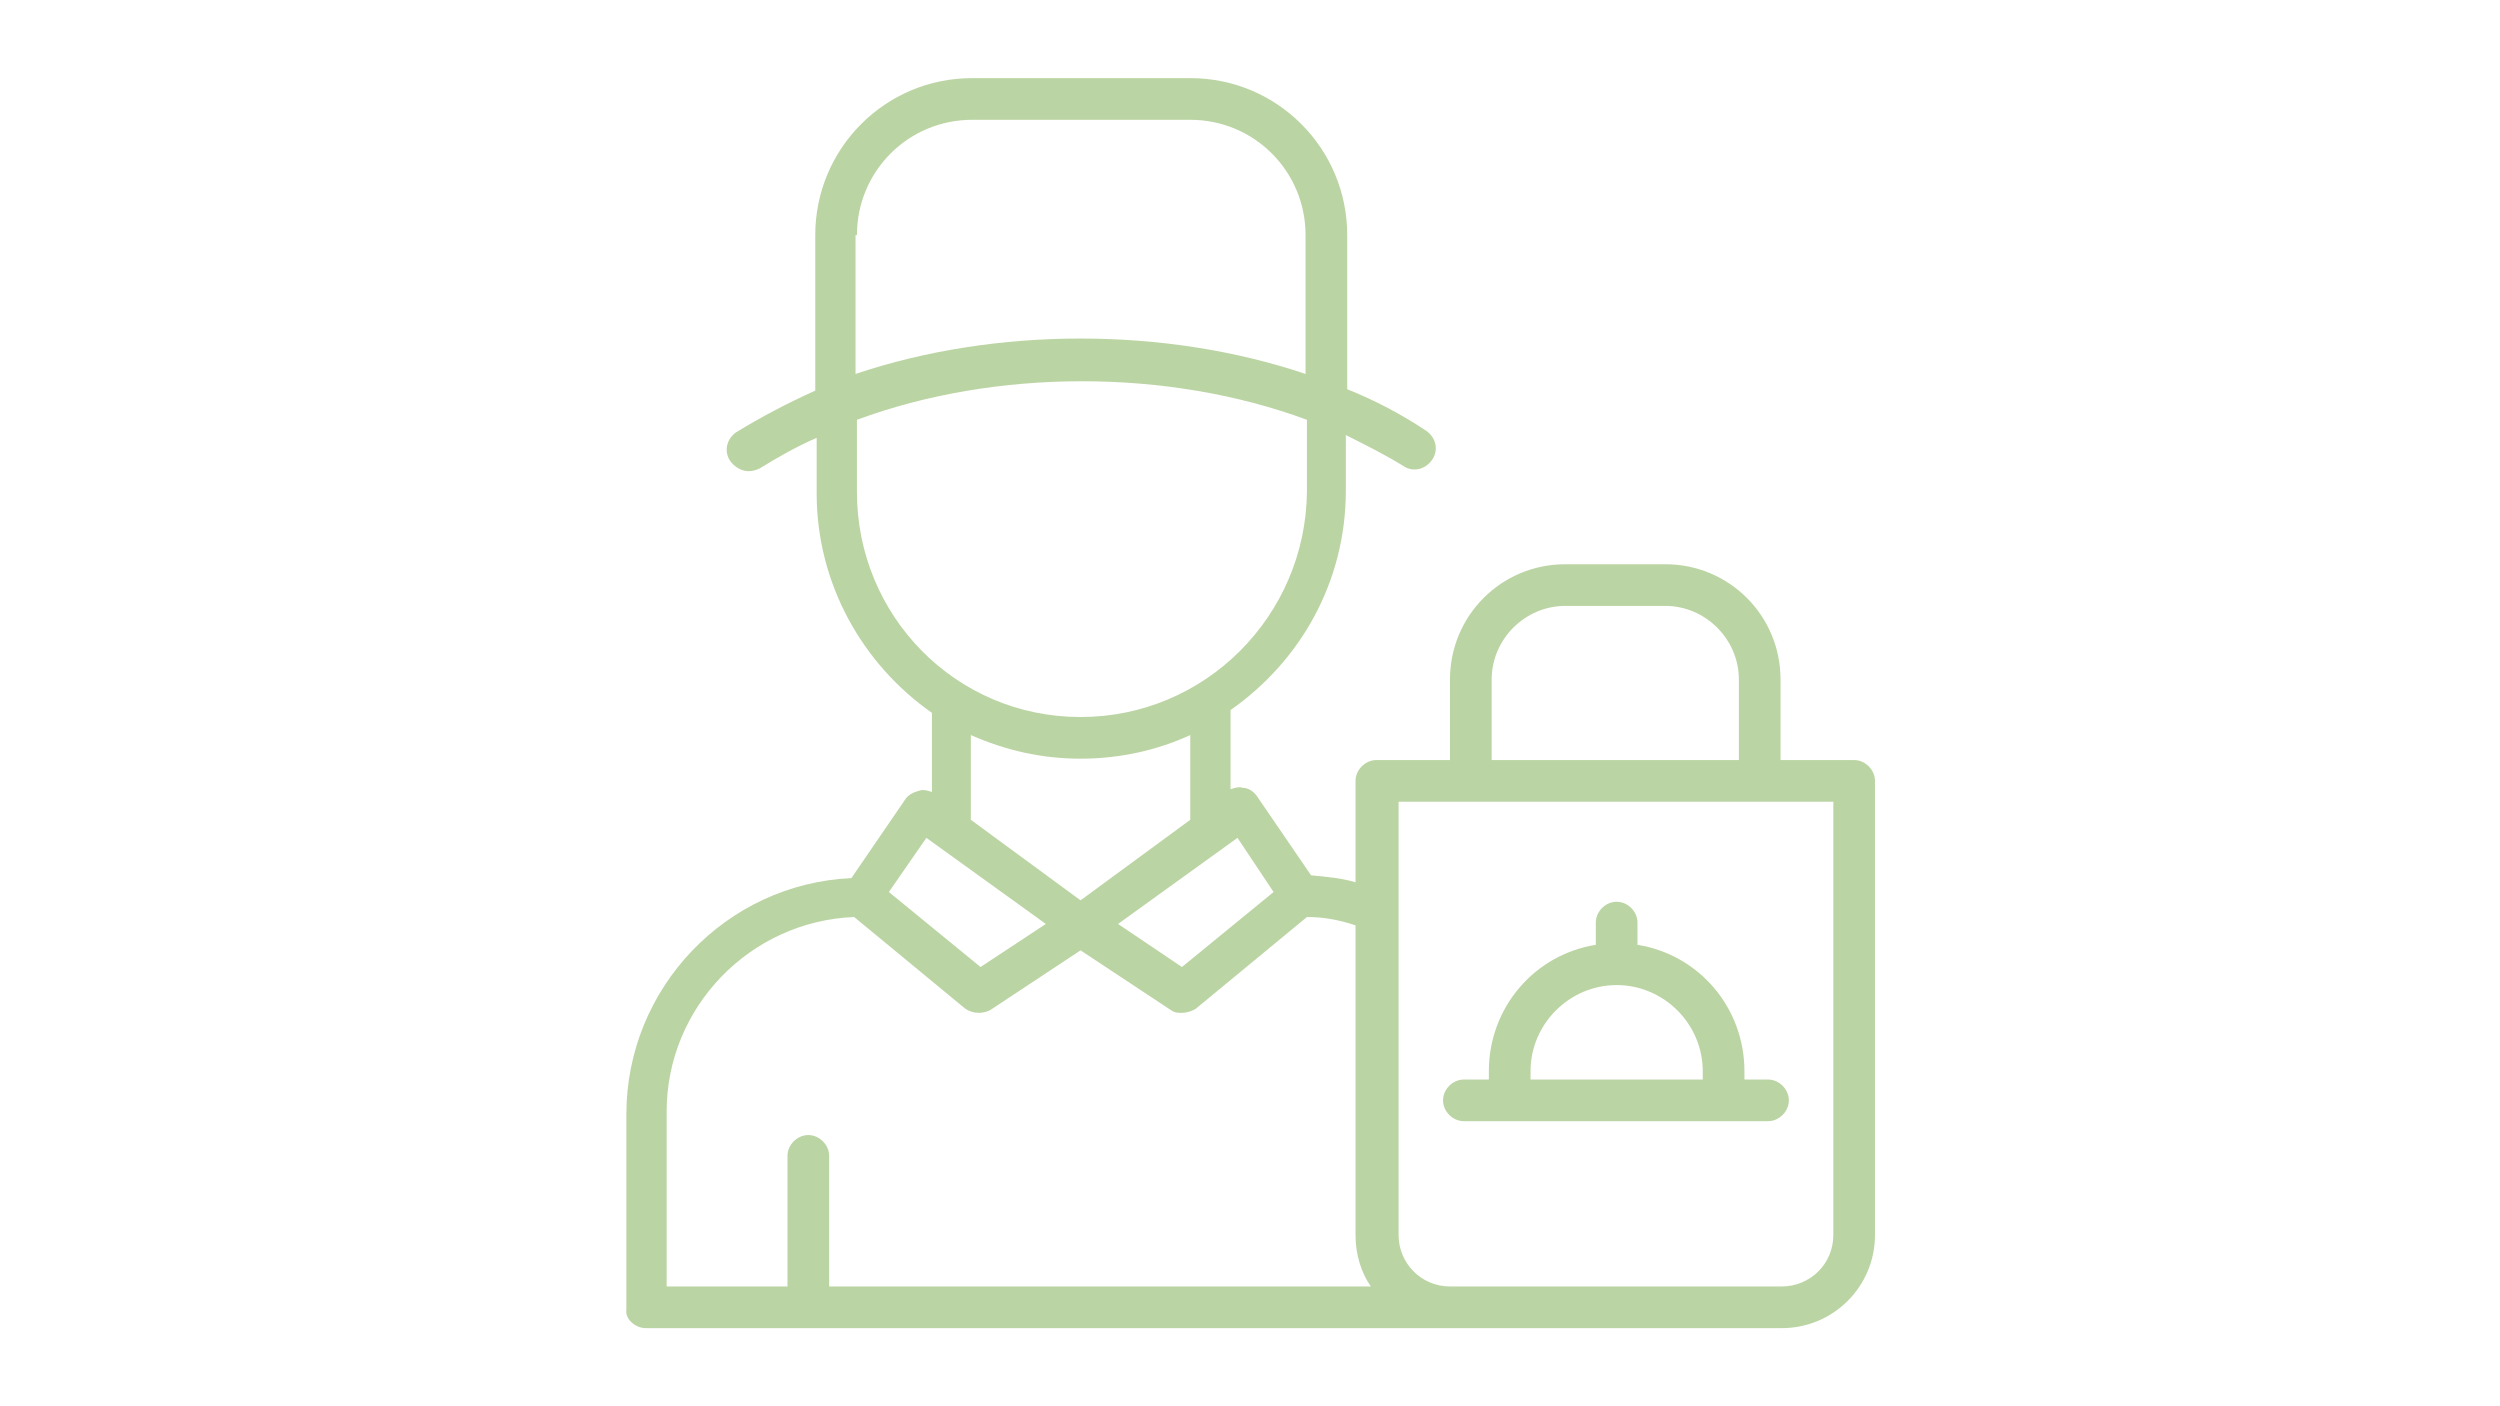 <?xml version="1.0" encoding="UTF-8"?> <svg xmlns="http://www.w3.org/2000/svg" width="160" height="90" viewBox="0 0 160 90" fill="none"><g clip-path="url(#clip0_3359_190)"><path d="M118.666 48.644H113.955V43.489C113.955 39.4 110.666 36.111 106.577 36.111H100.177C96.088 36.111 92.799 39.4 92.799 43.489V48.644H88.088C87.377 48.644 86.755 49.267 86.755 49.978V56.467C85.866 56.2 84.888 56.111 83.91 56.022L80.444 50.956C80.266 50.689 79.91 50.422 79.555 50.422C79.288 50.333 79.022 50.422 78.755 50.511V45.444C83.199 42.333 86.133 37.267 86.133 31.4V27.844C87.377 28.467 88.622 29.089 89.777 29.8C90.399 30.244 91.199 30.067 91.644 29.444C92.088 28.822 91.91 28.022 91.288 27.578C89.688 26.511 87.999 25.622 86.222 24.911V15.044C86.222 9.533 81.777 5 76.177 5H62.222C56.622 5 52.177 9.533 52.177 15.044V25C50.399 25.8 48.711 26.689 47.111 27.667C46.488 28.111 46.31 28.911 46.755 29.533C47.022 29.889 47.466 30.156 47.91 30.156C48.177 30.156 48.444 30.067 48.622 29.978C49.777 29.267 51.022 28.556 52.266 28.022V31.578C52.266 37.356 55.199 42.511 59.644 45.622V50.689C59.377 50.6 59.111 50.511 58.844 50.6C58.488 50.689 58.133 50.867 57.955 51.133L54.488 56.2C46.488 56.556 40.088 63.222 40.088 71.311V83.844C39.999 84.378 40.622 85 41.333 85H92.799H114.044C117.333 85 119.999 82.333 119.999 79.044V49.978C119.999 49.267 119.377 48.644 118.666 48.644ZM95.466 43.489C95.466 40.911 97.599 38.778 100.177 38.778H106.577C109.155 38.778 111.288 40.911 111.288 43.489V48.644H95.466V43.489ZM81.51 57.089L75.644 61.889L71.555 59.133L79.199 53.622L81.51 57.089ZM54.844 15.044C54.844 10.956 58.133 7.667 62.222 7.667H76.177C80.266 7.667 83.555 10.956 83.555 15.044V23.933C74.577 20.911 63.733 20.911 54.755 23.933V15.044H54.844ZM54.844 31.489V26.867C63.733 23.578 74.755 23.578 83.644 26.867V31.489C83.555 39.4 77.155 45.889 69.155 45.889C61.155 45.889 54.844 39.4 54.844 31.489ZM69.155 48.556C71.644 48.556 74.044 48.022 76.177 47.044V52.467L69.155 57.622L62.133 52.467V47.044C64.355 48.022 66.666 48.556 69.155 48.556ZM59.288 53.622L66.933 59.133L62.755 61.889L56.888 57.089L59.288 53.622ZM42.666 71.133C42.666 64.467 47.999 58.956 54.666 58.689L61.777 64.556C62.044 64.733 62.31 64.822 62.666 64.822C62.933 64.822 63.199 64.733 63.377 64.644L69.155 60.822L74.933 64.644C75.199 64.822 75.377 64.822 75.644 64.822C75.91 64.822 76.266 64.733 76.533 64.556L83.644 58.689C84.71 58.689 85.688 58.867 86.755 59.222V79.044C86.755 80.289 87.111 81.444 87.733 82.333H53.066V73.978C53.066 73.267 52.444 72.644 51.733 72.644C51.022 72.644 50.399 73.267 50.399 73.978V82.333H42.666V71.133ZM117.333 79.044C117.333 80.911 115.822 82.333 114.044 82.333H92.799C90.933 82.333 89.51 80.822 89.51 79.044V51.311H117.333V79.044Z" fill="#BBD4A3"></path><path d="M111.643 68.556C111.643 64.468 108.71 61.09 104.799 60.468V59.045C104.799 58.334 104.176 57.712 103.465 57.712C102.754 57.712 102.132 58.334 102.132 59.045V60.468C98.221 61.09 95.287 64.468 95.287 68.556V69.09H93.688C92.976 69.09 92.354 69.712 92.354 70.423C92.354 71.134 92.976 71.756 93.688 71.756H96.621H110.31H113.154C113.865 71.756 114.487 71.134 114.487 70.423C114.487 69.712 113.865 69.09 113.154 69.09H111.643V68.556ZM97.954 69.09V68.556C97.954 65.534 100.443 63.045 103.465 63.045C106.487 63.045 108.976 65.534 108.976 68.556V69.09H97.954Z" fill="#BBD4A3"></path></g><defs><clipPath id="clip0_3359_190"><rect width="80" height="80" fill="white" transform="translate(40 5)"></rect></clipPath></defs></svg> 